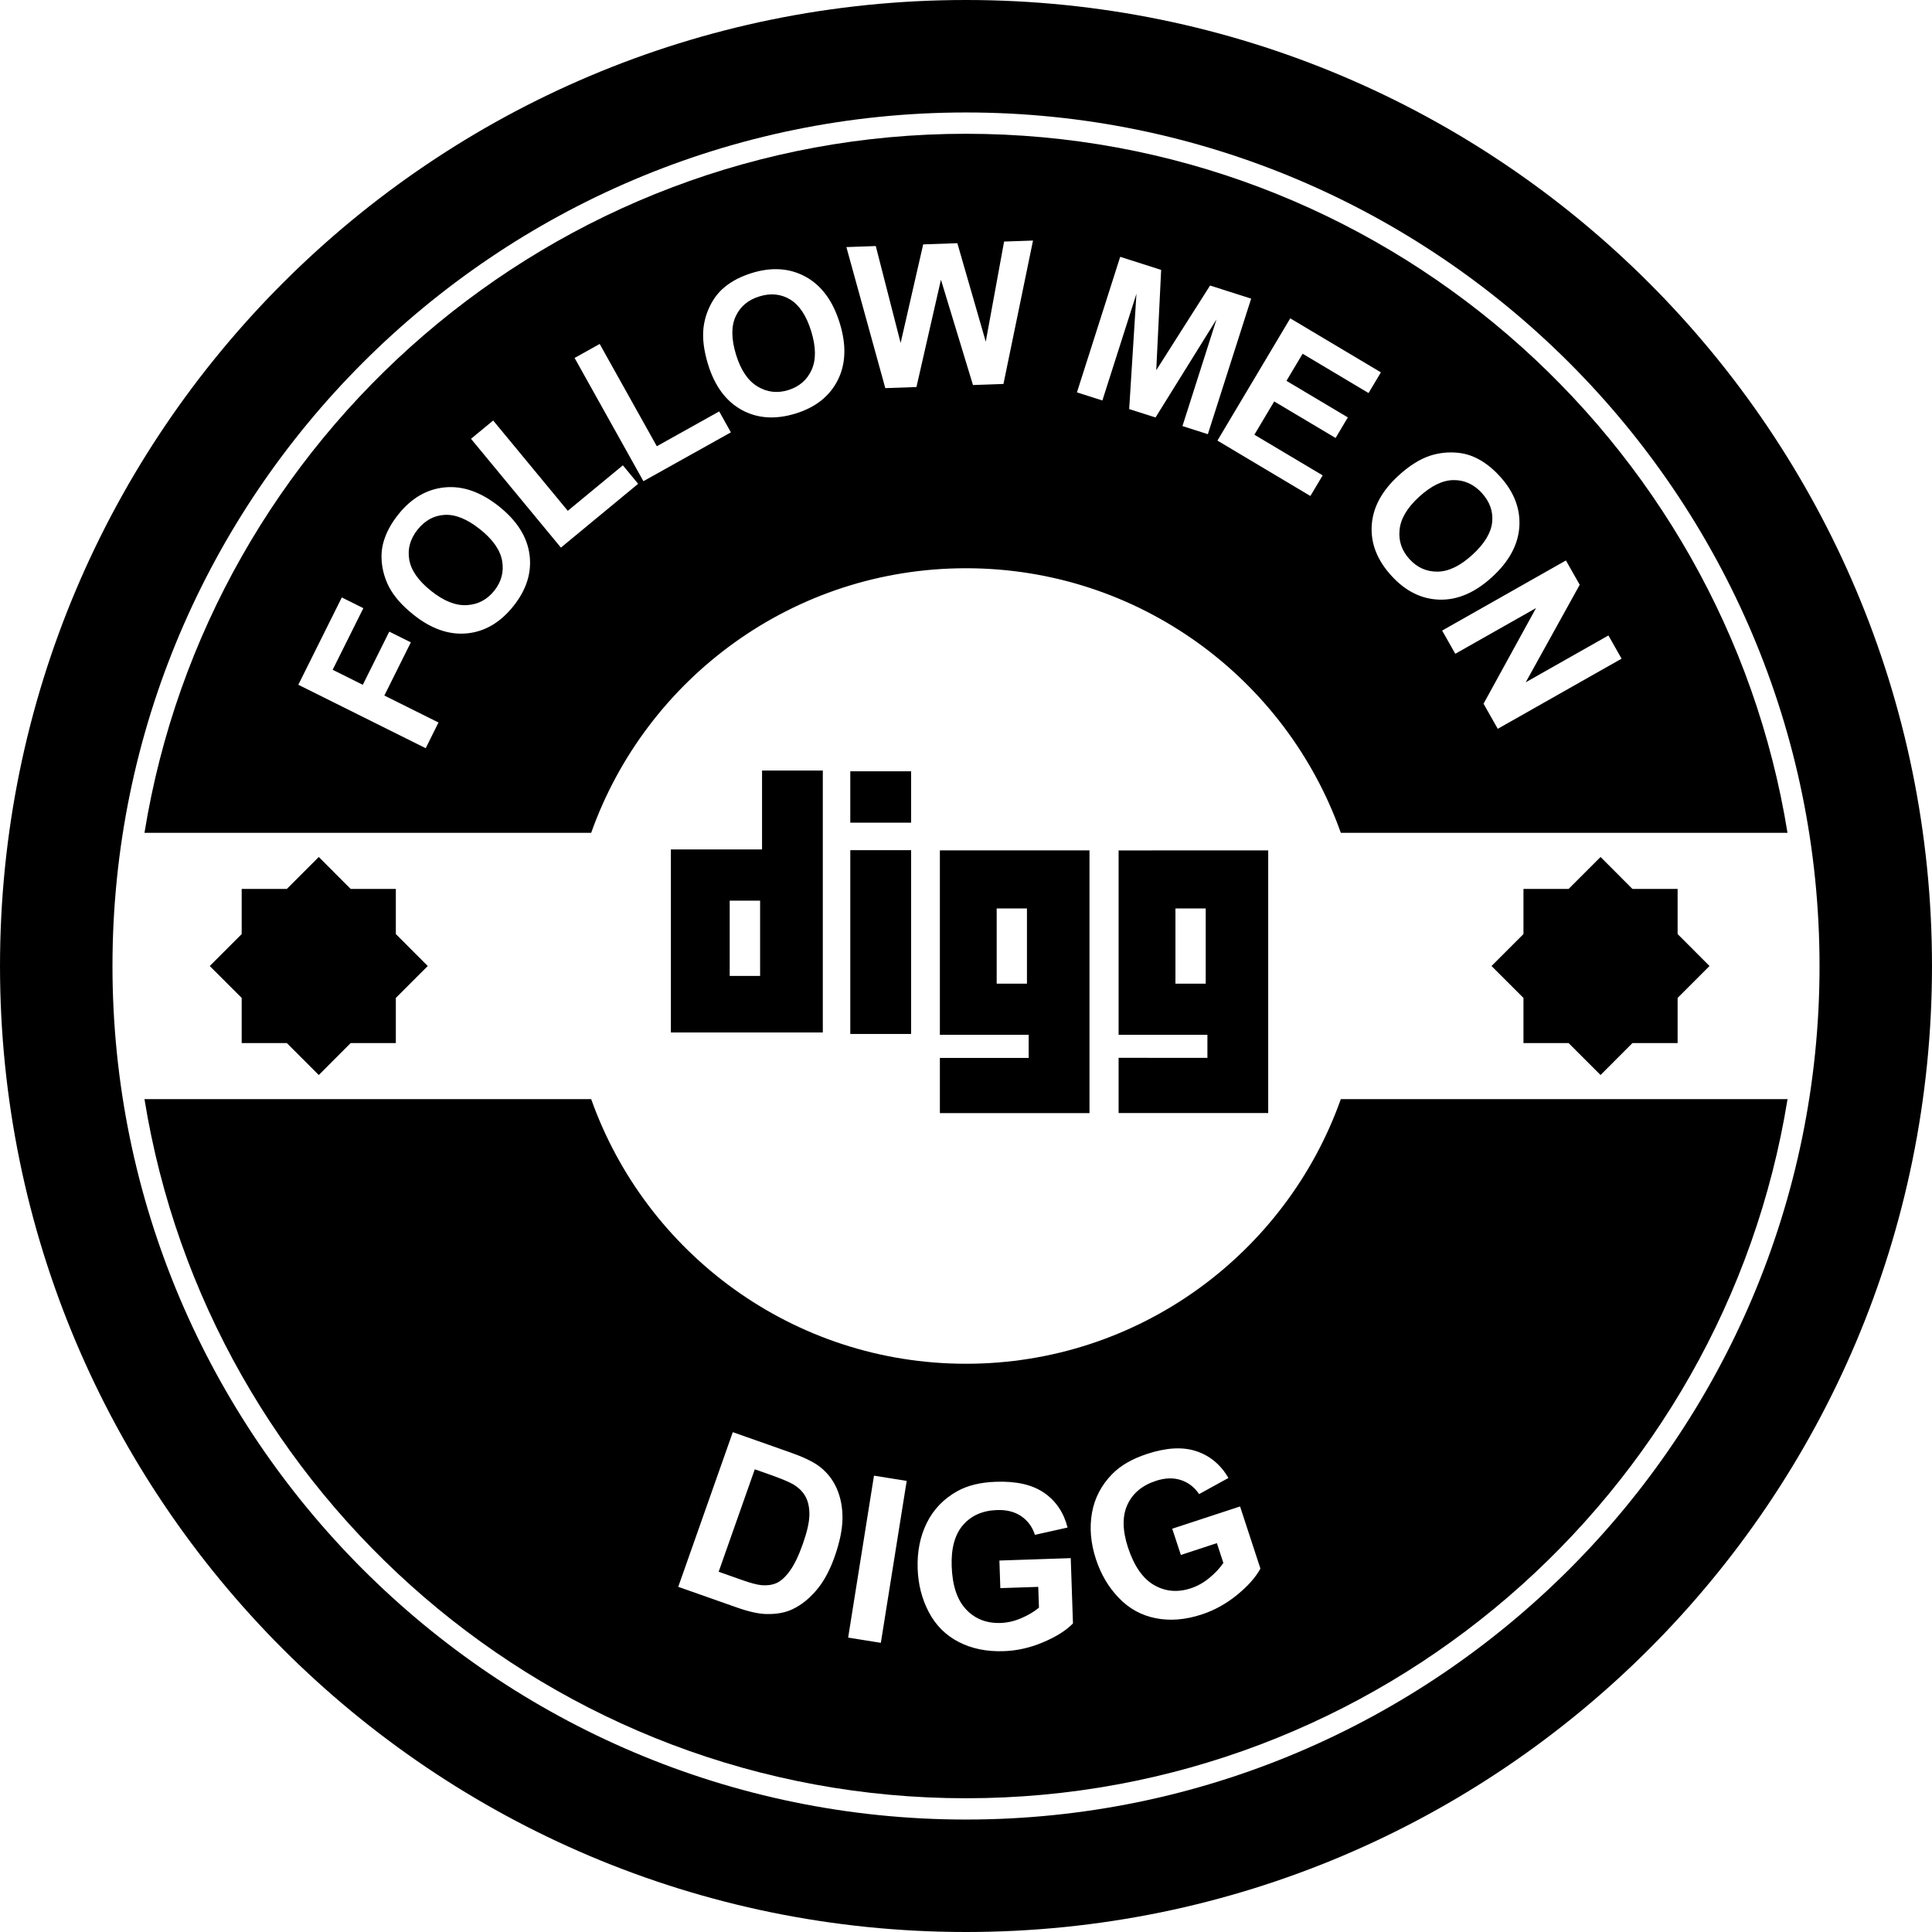 <?xml version="1.0" encoding="iso-8859-1"?>
<!-- Generator: Adobe Illustrator 16.0.0, SVG Export Plug-In . SVG Version: 6.00 Build 0)  -->
<!DOCTYPE svg PUBLIC "-//W3C//DTD SVG 1.1//EN" "http://www.w3.org/Graphics/SVG/1.1/DTD/svg11.dtd">
<svg version="1.1" id="Capa_1" xmlns="http://www.w3.org/2000/svg" xmlns:xlink="http://www.w3.org/1999/xlink" x="0px" y="0px"
	 width="564.452px" height="564.452px" viewBox="0 0 564.452 564.452" style="enable-background:new 0 0 564.452 564.452;"
	 xml:space="preserve">
<g>
	<g>
		<path d="M282.229,0C126.359,0,0.003,126.357,0.003,282.228c0,155.867,126.356,282.224,282.226,282.224
			s282.221-126.356,282.221-282.224C564.449,126.357,438.093,0,282.229,0z M282.229,531.596
			c-137.502,0-249.368-111.868-249.368-249.368c0-137.505,111.871-249.368,249.368-249.368
			c137.492,0,249.365,111.863,249.365,249.368C531.594,419.734,419.721,531.596,282.229,531.596z"/>
		<path d="M282.229,166.018c50.525,0,93.51,32.26,109.505,77.299h130.504C503.56,127.682,403.047,39.084,282.224,39.084
			c-120.826,0-221.328,88.598-240.014,204.233h130.507C188.72,198.278,231.695,166.018,282.229,166.018z M457.5,163.745l4.029,7.104
			l-15.772,28.49l24.161-13.686l3.842,6.786l-36.174,20.49l-4.153-7.33l15.338-27.949l-23.592,13.362l-3.843-6.781L457.5,163.745z
			 M417.691,133.181c2.205-0.728,4.474-1.062,6.824-0.991c2.336,0.067,4.475,0.546,6.39,1.437c2.554,1.17,4.977,3.001,7.26,5.5
			c4.138,4.518,6.048,9.411,5.728,14.693c-0.321,5.274-2.973,10.201-7.964,14.771c-4.95,4.528-10.056,6.734-15.317,6.602
			c-5.261-0.132-9.952-2.449-14.074-6.957c-4.173-4.56-6.1-9.456-5.778-14.693c0.311-5.237,2.915-10.089,7.793-14.561
			C411.664,136.123,414.714,134.188,417.691,133.181z M403.441,108.785l-3.604,6.045l-19.263-11.485l-4.723,7.92l17.932,10.68
			l-3.578,6.02l-17.937-10.685l-5.789,9.725l19.951,11.881l-3.589,6.02l-27.158-16.185l21.276-35.716L403.441,108.785z
			 M327.275,75.034l11.967,3.819l-1.434,29.311l15.73-24.747l11.998,3.83l-12.65,39.604l-7.42-2.372l9.952-31.177l-17.817,28.663
			l-7.7-2.454l2.123-33.681l-9.952,31.172l-7.431-2.369L327.275,75.034z M255.864,71.885l7.265,28.319l6.589-28.806l9.98-0.347
			L288,99.824l5.354-29.249l8.451-0.297l-8.637,41.901l-8.904,0.313l-9.359-30.771l-7.156,31.354l-9.101,0.318l-11.368-41.205
			L255.864,71.885z M205.538,95.736c0.277-2.307,0.945-4.502,2.012-6.592c1.064-2.095,2.416-3.811,4.034-5.165
			c2.148-1.812,4.847-3.213,8.07-4.215c5.854-1.808,11.099-1.442,15.739,1.103c4.629,2.545,7.949,7.058,9.942,13.518
			c1.983,6.416,1.792,11.972-0.575,16.668c-2.369,4.705-6.473,7.954-12.3,9.758c-5.901,1.822-11.156,1.473-15.765-1.051
			c-4.595-2.53-7.868-6.952-9.825-13.277C205.624,102.431,205.178,98.853,205.538,95.736z M175.205,100.492l16.691,29.883
			l18.225-10.175l3.415,6.115l-25.554,14.269l-20.107-36.003L175.205,100.492z M124.376,218.597l-37.218-18.538l12.705-25.51
			l6.294,3.136l-8.966,17.994l8.805,4.391l7.736-15.534l6.299,3.133l-7.736,15.537l15.812,7.878L124.376,218.597z M150.039,177.027
			c-3.85,4.842-8.383,7.514-13.605,8.016c-5.222,0.51-10.426-1.3-15.599-5.419c-3.314-2.636-5.706-5.344-7.164-8.127
			c-1.067-2.058-1.756-4.253-2.059-6.576c-0.292-2.327-0.153-4.507,0.425-6.537c0.758-2.711,2.185-5.388,4.3-8.039
			c3.811-4.792,8.352-7.443,13.611-7.954c5.261-0.507,10.542,1.341,15.84,5.556c5.248,4.184,8.223,8.883,8.917,14.095
			C155.394,167.253,153.835,172.253,150.039,177.027z M137.609,128.203l6.475-5.347l21.802,26.385l16.094-13.292l4.461,5.398
			l-22.563,18.644L137.609,128.203z"/>
		<path d="M420.031,167.01c3.231-0.042,6.618-1.696,10.17-4.953c3.517-3.213,5.427-6.39,5.748-9.512s-0.688-5.96-3.024-8.515
			c-2.335-2.551-5.095-3.804-8.279-3.765c-3.185,0.036-6.53,1.675-10.062,4.903c-3.469,3.177-5.369,6.39-5.686,9.634
			c-0.331,3.242,0.643,6.094,2.9,8.564C414.066,165.842,416.811,167.051,420.031,167.01z"/>
		<path d="M140.219,154.614c-3.723-2.965-7.159-4.36-10.292-4.189c-3.133,0.168-5.779,1.618-7.933,4.321
			c-2.152,2.703-2.97,5.626-2.429,8.764c0.541,3.136,2.677,6.188,6.426,9.168c3.682,2.934,7.148,4.306,10.405,4.117
			c3.249-0.187,5.921-1.593,8.005-4.21c2.089-2.615,2.853-5.515,2.307-8.697C146.158,160.711,143.994,157.614,140.219,154.614z"/>
		<path d="M221.329,112.924c2.791,1.683,5.792,2.027,8.984,1.041c3.203-0.992,5.465-2.954,6.807-5.89
			c1.336-2.938,1.294-6.708-0.122-11.312c-1.411-4.549-3.457-7.64-6.144-9.264c-2.695-1.624-5.686-1.923-8.989-0.901
			c-3.314,1.018-5.621,2.975-6.946,5.869c-1.326,2.89-1.271,6.623,0.135,11.195C216.441,108.158,218.53,111.244,221.329,112.924z"/>
		<path d="M282.229,398.436c-50.528,0-93.509-32.26-109.507-77.31H42.21C60.89,436.78,161.402,525.377,282.229,525.377
			c120.824,0,221.331-88.598,240.02-204.251H391.733C375.728,366.176,332.754,398.436,282.229,398.436z M243.843,454.805
			c-1.31,3.707-2.899,6.747-4.771,9.118c-2.296,2.89-4.841,4.977-7.651,6.281c-2.133,0.989-4.694,1.435-7.684,1.347
			c-2.242-0.078-5.041-0.704-8.415-1.896l-17.168-6.048l15.938-45.189l16.676,5.877c3.759,1.325,6.522,2.62,8.293,3.894
			c2.374,1.715,4.15,3.904,5.344,6.561c1.193,2.662,1.766,5.619,1.734,8.845C246.104,446.831,245.345,450.569,243.843,454.805z
			 M257.348,479.97l-9.553-1.532l7.549-47.308l9.557,1.522L257.348,479.97z M304.85,479.763c-3.791,1.626-7.653,2.507-11.6,2.641
			c-5.002,0.166-9.405-0.734-13.206-2.713c-3.791-1.968-6.693-4.889-8.702-8.73c-2.004-3.842-3.086-8.057-3.239-12.655
			c-0.171-4.981,0.725-9.455,2.682-13.401c1.962-3.94,4.922-7.016,8.875-9.227c3.019-1.688,6.817-2.62,11.384-2.766
			c5.944-0.207,10.625,0.881,14.059,3.263c3.422,2.376,5.69,5.747,6.799,10.112l-9.538,2.129c-0.762-2.336-2.093-4.143-3.998-5.442
			s-4.262-1.891-7.042-1.802c-4.226,0.14-7.542,1.595-9.939,4.354c-2.408,2.76-3.521,6.783-3.34,12.044
			c0.197,5.686,1.605,9.906,4.226,12.655c2.62,2.766,5.978,4.081,10.073,3.936c2.025-0.072,4.045-0.533,6.054-1.403
			c2.009-0.864,3.718-1.88,5.147-3.065l-0.213-6.074l-11.076,0.368l-0.269-8.062l20.842-0.704l0.647,19.076
			C311.524,476.32,308.65,478.148,304.85,479.763z M361.488,465.917c-3.2,2.62-6.665,4.546-10.408,5.768
			c-4.765,1.564-9.243,1.927-13.438,1.088c-4.194-0.834-7.788-2.807-10.786-5.944c-3.003-3.133-5.22-6.887-6.653-11.252
			c-1.56-4.749-1.942-9.279-1.166-13.624c0.777-4.329,2.766-8.108,5.945-11.335c2.423-2.47,5.81-4.417,10.154-5.846
			c5.648-1.854,10.454-2.118,14.41-0.782c3.956,1.32,7.078,3.925,9.362,7.804l-8.575,4.717c-1.367-2.024-3.158-3.401-5.344-4.106
			c-2.195-0.719-4.619-0.631-7.27,0.238c-4.019,1.306-6.794,3.636-8.327,6.96c-1.538,3.324-1.48,7.487,0.155,12.5
			c1.781,5.405,4.313,9.062,7.597,10.973c3.288,1.91,6.882,2.236,10.766,0.958c1.937-0.632,3.738-1.642,5.421-3.035
			c1.688-1.388,3.05-2.843,4.086-4.381l-1.896-5.778l-10.521,3.459l-2.522-7.674l19.817-6.499l5.944,18.14
			C366.925,460.739,364.678,463.297,361.488,465.917z"/>
		<path d="M231.952,433.792c-1.178-0.741-3.617-1.761-7.34-3.076l-4.098-1.445l-10.553,29.936l6.814,2.402
			c2.54,0.901,4.432,1.398,5.667,1.512c1.607,0.15,3.055-0.041,4.339-0.58c1.287-0.543,2.597-1.708,3.928-3.521
			c1.331-1.802,2.61-4.453,3.845-7.943c1.23-3.495,1.872-6.286,1.914-8.373c0.044-2.087-0.306-3.848-1.043-5.287
			C234.681,435.966,233.526,434.771,231.952,433.792z"/>
		<polygon points="458.282,304.743 467.618,314.074 476.929,304.743 490.133,304.743 490.133,291.549 499.453,282.228 
			490.133,272.895 490.133,259.707 476.929,259.707 467.618,250.375 458.282,259.707 445.094,259.707 445.094,272.895 
			435.758,282.228 445.094,291.549 445.094,304.743 		"/>
		<polygon points="83.801,304.743 93.134,314.074 102.45,304.743 115.648,304.743 115.648,291.549 124.975,282.228 115.648,272.895 
			115.648,259.707 102.45,259.707 93.134,250.375 83.801,259.707 70.609,259.707 70.609,272.895 61.276,282.228 70.609,291.549 
			70.609,304.743 		"/>
		<path d="M274.594,309.083v16.124h43.709v-76.763h-43.709v53.876h25.947v6.763H274.594z M300.034,287.386h-8.845v-21.974h8.845
			V287.386z"/>
		<rect x="248.421" y="225.341" width="17.766" height="15.012"/>
		<path d="M326.81,309.062v16.129h43.709v-76.747l-43.709,0.016v53.86h25.948v6.736H326.81V309.062z M352.261,287.386h-8.845
			v-21.974h8.845V287.386z"/>
		<rect x="248.421" y="248.387" width="17.766" height="53.695"/>
		<path d="M196.005,248.169v53.477h44.387v-76.527h-17.753v23.051H196.005z M222.072,285.128h-8.881v-21.992h8.881V285.128z"/>
	</g>
</g>
<g>
</g>
<g>
</g>
<g>
</g>
<g>
</g>
<g>
</g>
<g>
</g>
<g>
</g>
<g>
</g>
<g>
</g>
<g>
</g>
<g>
</g>
<g>
</g>
<g>
</g>
<g>
</g>
<g>
</g>
</svg>
